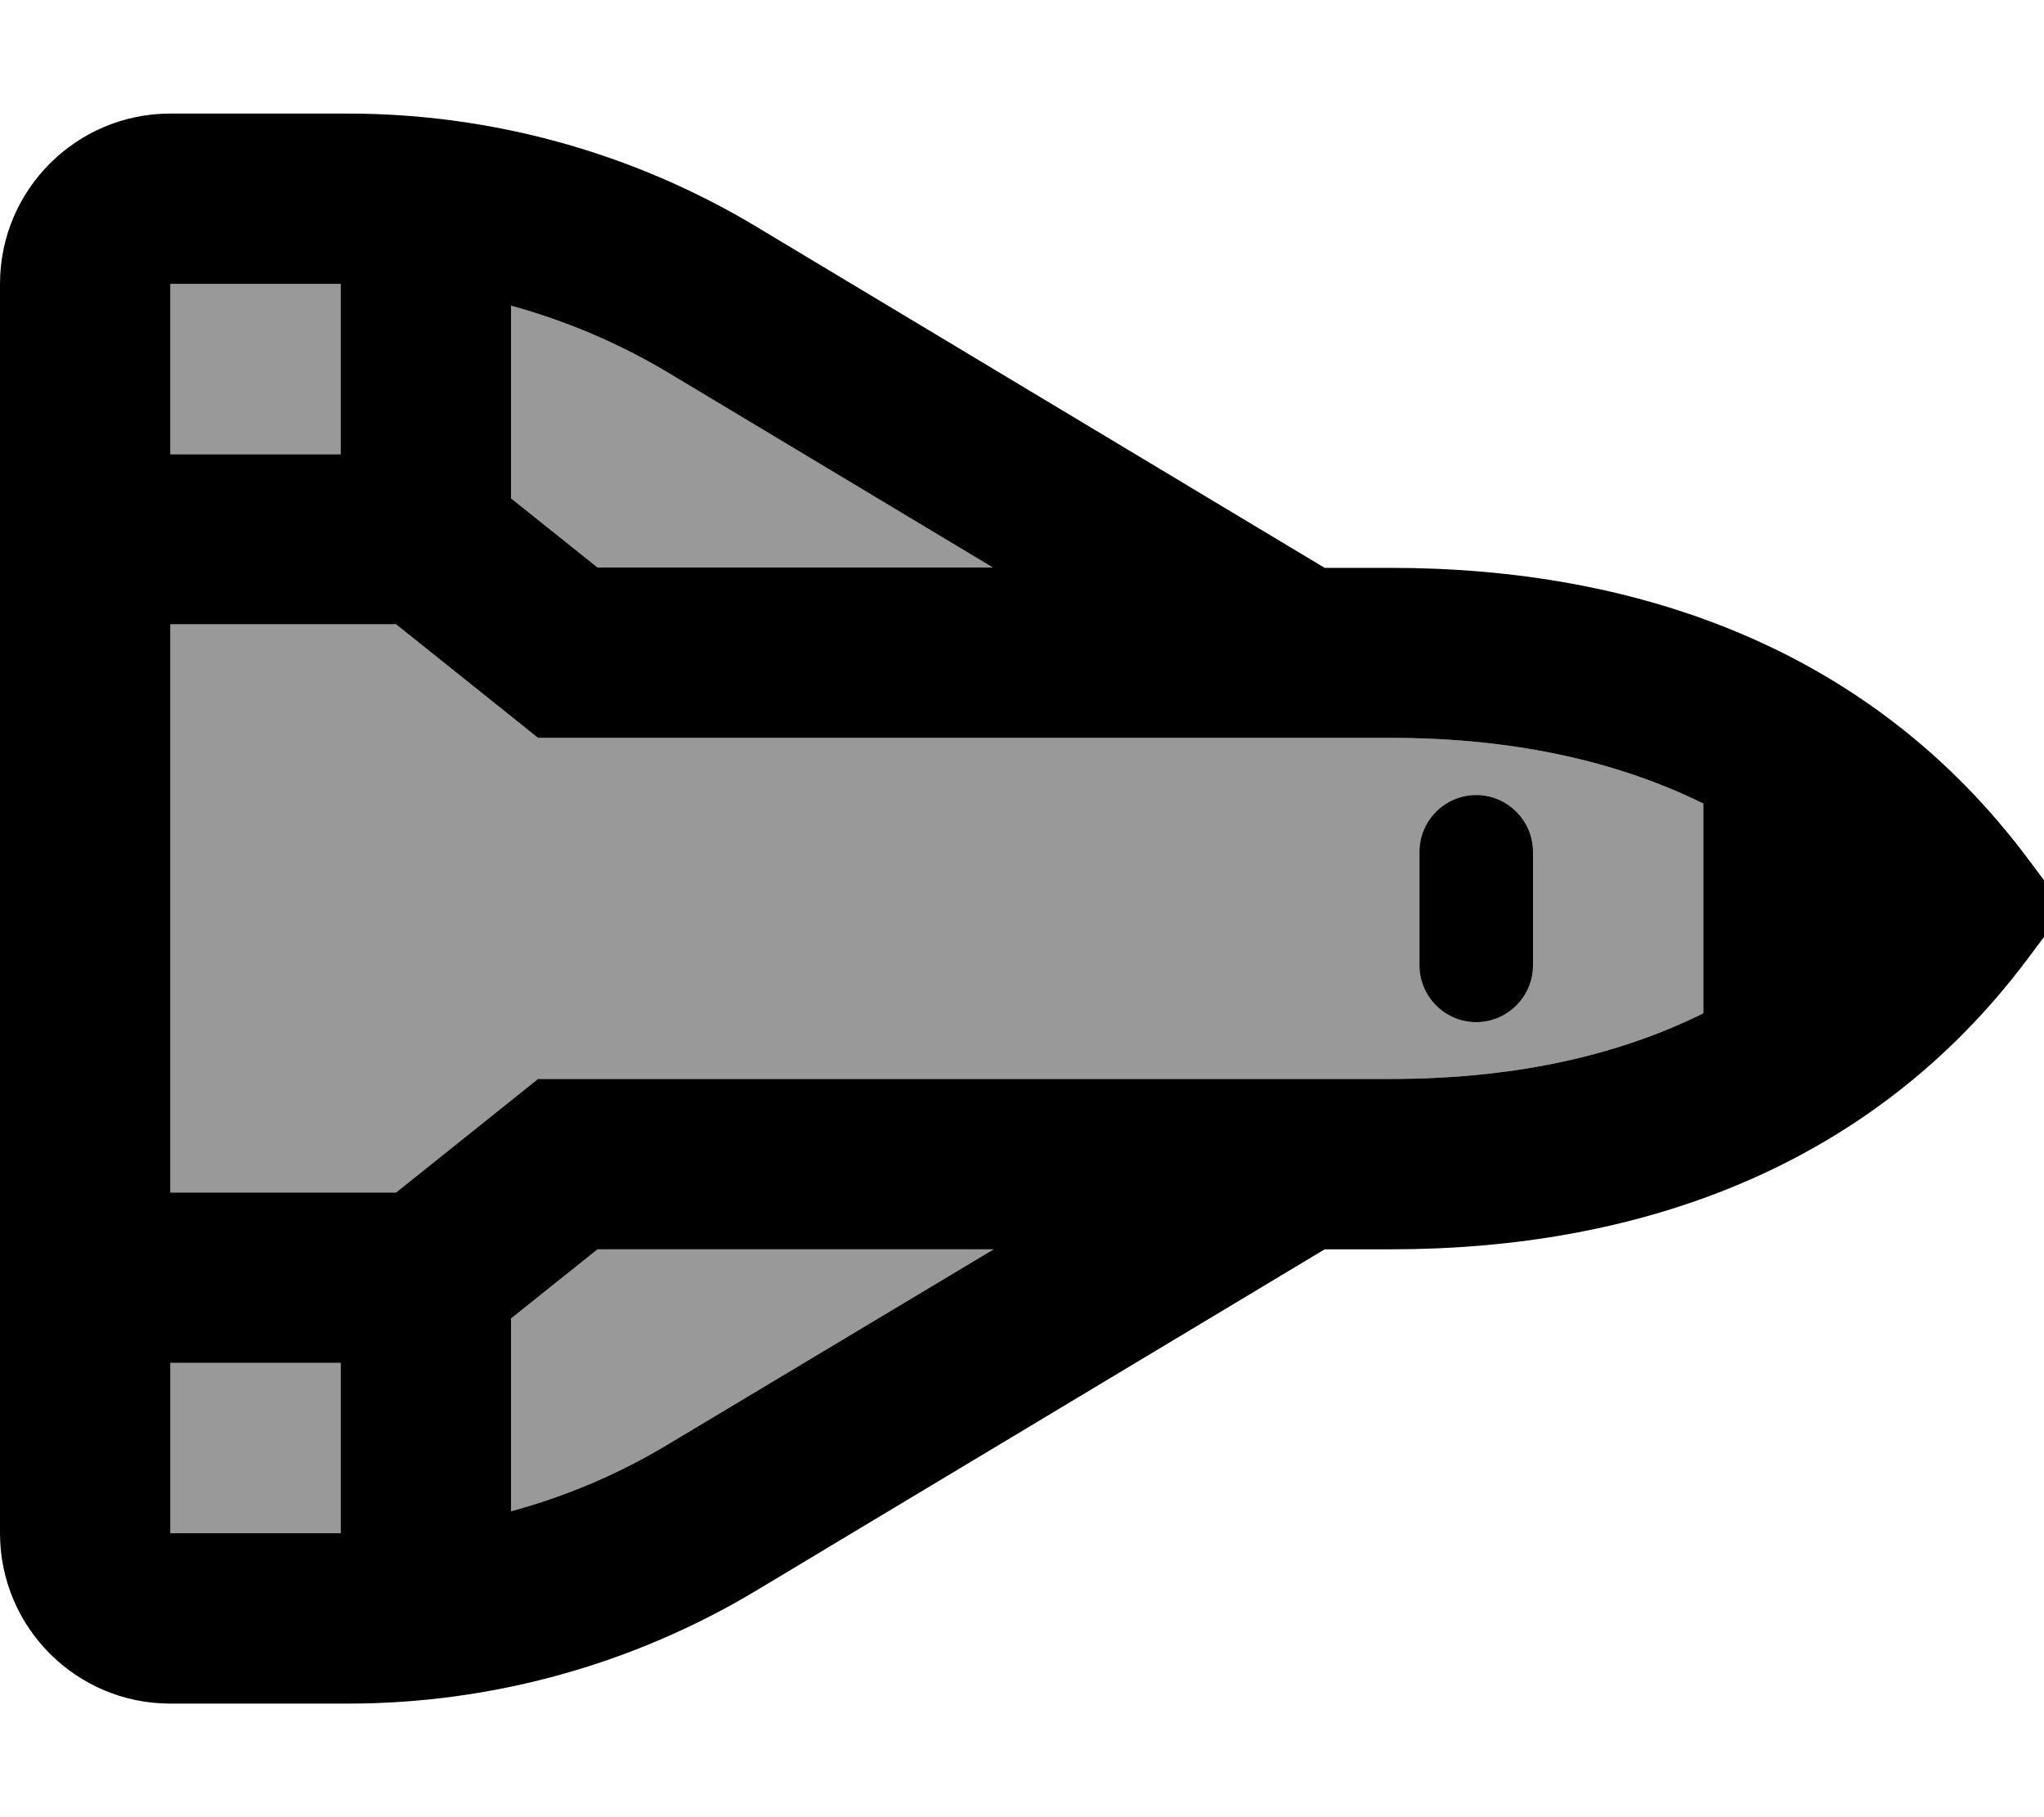<svg xmlns="http://www.w3.org/2000/svg" viewBox="0 0 576 512"><!--! Font Awesome Pro 7.0.0 by @fontawesome - https://fontawesome.com License - https://fontawesome.com/license (Commercial License) Copyright 2025 Fonticons, Inc. --><path style="fill:currentColor;opacity:.4" d="M48 80l0 48 48 0 0-48-48 0zm0 96l0 160 63.6 0 33.4-26.7 6.6-5.3 240.4 0c32.6 0 62.4-5.8 88-18.5l0-59.1c-25.6-12.6-55.4-18.5-88-18.5l-240.4 0-6.6-5.3-33.4-26.7-63.6 0zm0 208l0 48 48 0 0-48-48 0zM144 86.1l0 54.3 24.4 19.5 111.6 0-91.5-54.9c-14-8.4-28.9-14.7-44.5-19zm0 285.4l0 54.3c15.6-4.2 30.6-10.6 44.5-19L280 352 168.4 352 144 371.5zM400 240c0-8.8 7.2-16 16-16s16 7.2 16 16l0 32c0 8.8-7.2 16-16 16s-16-7.2-16-16l0-32z"/><path style="fill:currentColor;opacity:1" d="M0 432L0 80C0 53.5 21.5 32 48 32l50 0c40.6 0 80.4 11 115.2 31.9L373.3 160 392 160c69.3 0 135 22.7 179.2 81.6L582 256 571.2 270.4C527 329.3 461.3 352 392 352l-18.7 0-160.1 96.1C178.4 469 138.6 480 98 480l-50 0c-26.5 0-48-21.5-48-48zm280-80l-111.6 0-24.4 19.5 0 54.3c15.6-4.2 30.6-10.6 44.5-19L280 352zM96 432l0-48-48 0 0 48 48 0zM280 160l-91.5-54.9c-14-8.4-28.9-14.7-44.5-19l0 54.3 24.4 19.5 111.6 0zM48 80l0 48 48 0 0-48-48 0zm0 104l0 152 63.6 0 33.4-26.7 6.6-5.3 240.4 0c32.6 0 62.4-5.8 88-18.5l0-59.1c-25.6-12.6-55.4-18.5-88-18.5l-240.4 0-6.6-5.3-33.4-26.7-63.6 0 0 8zm368 40c8.8 0 16 7.2 16 16l0 32c0 8.8-7.2 16-16 16s-16-7.2-16-16l0-32c0-8.8 7.2-16 16-16z"/></svg>